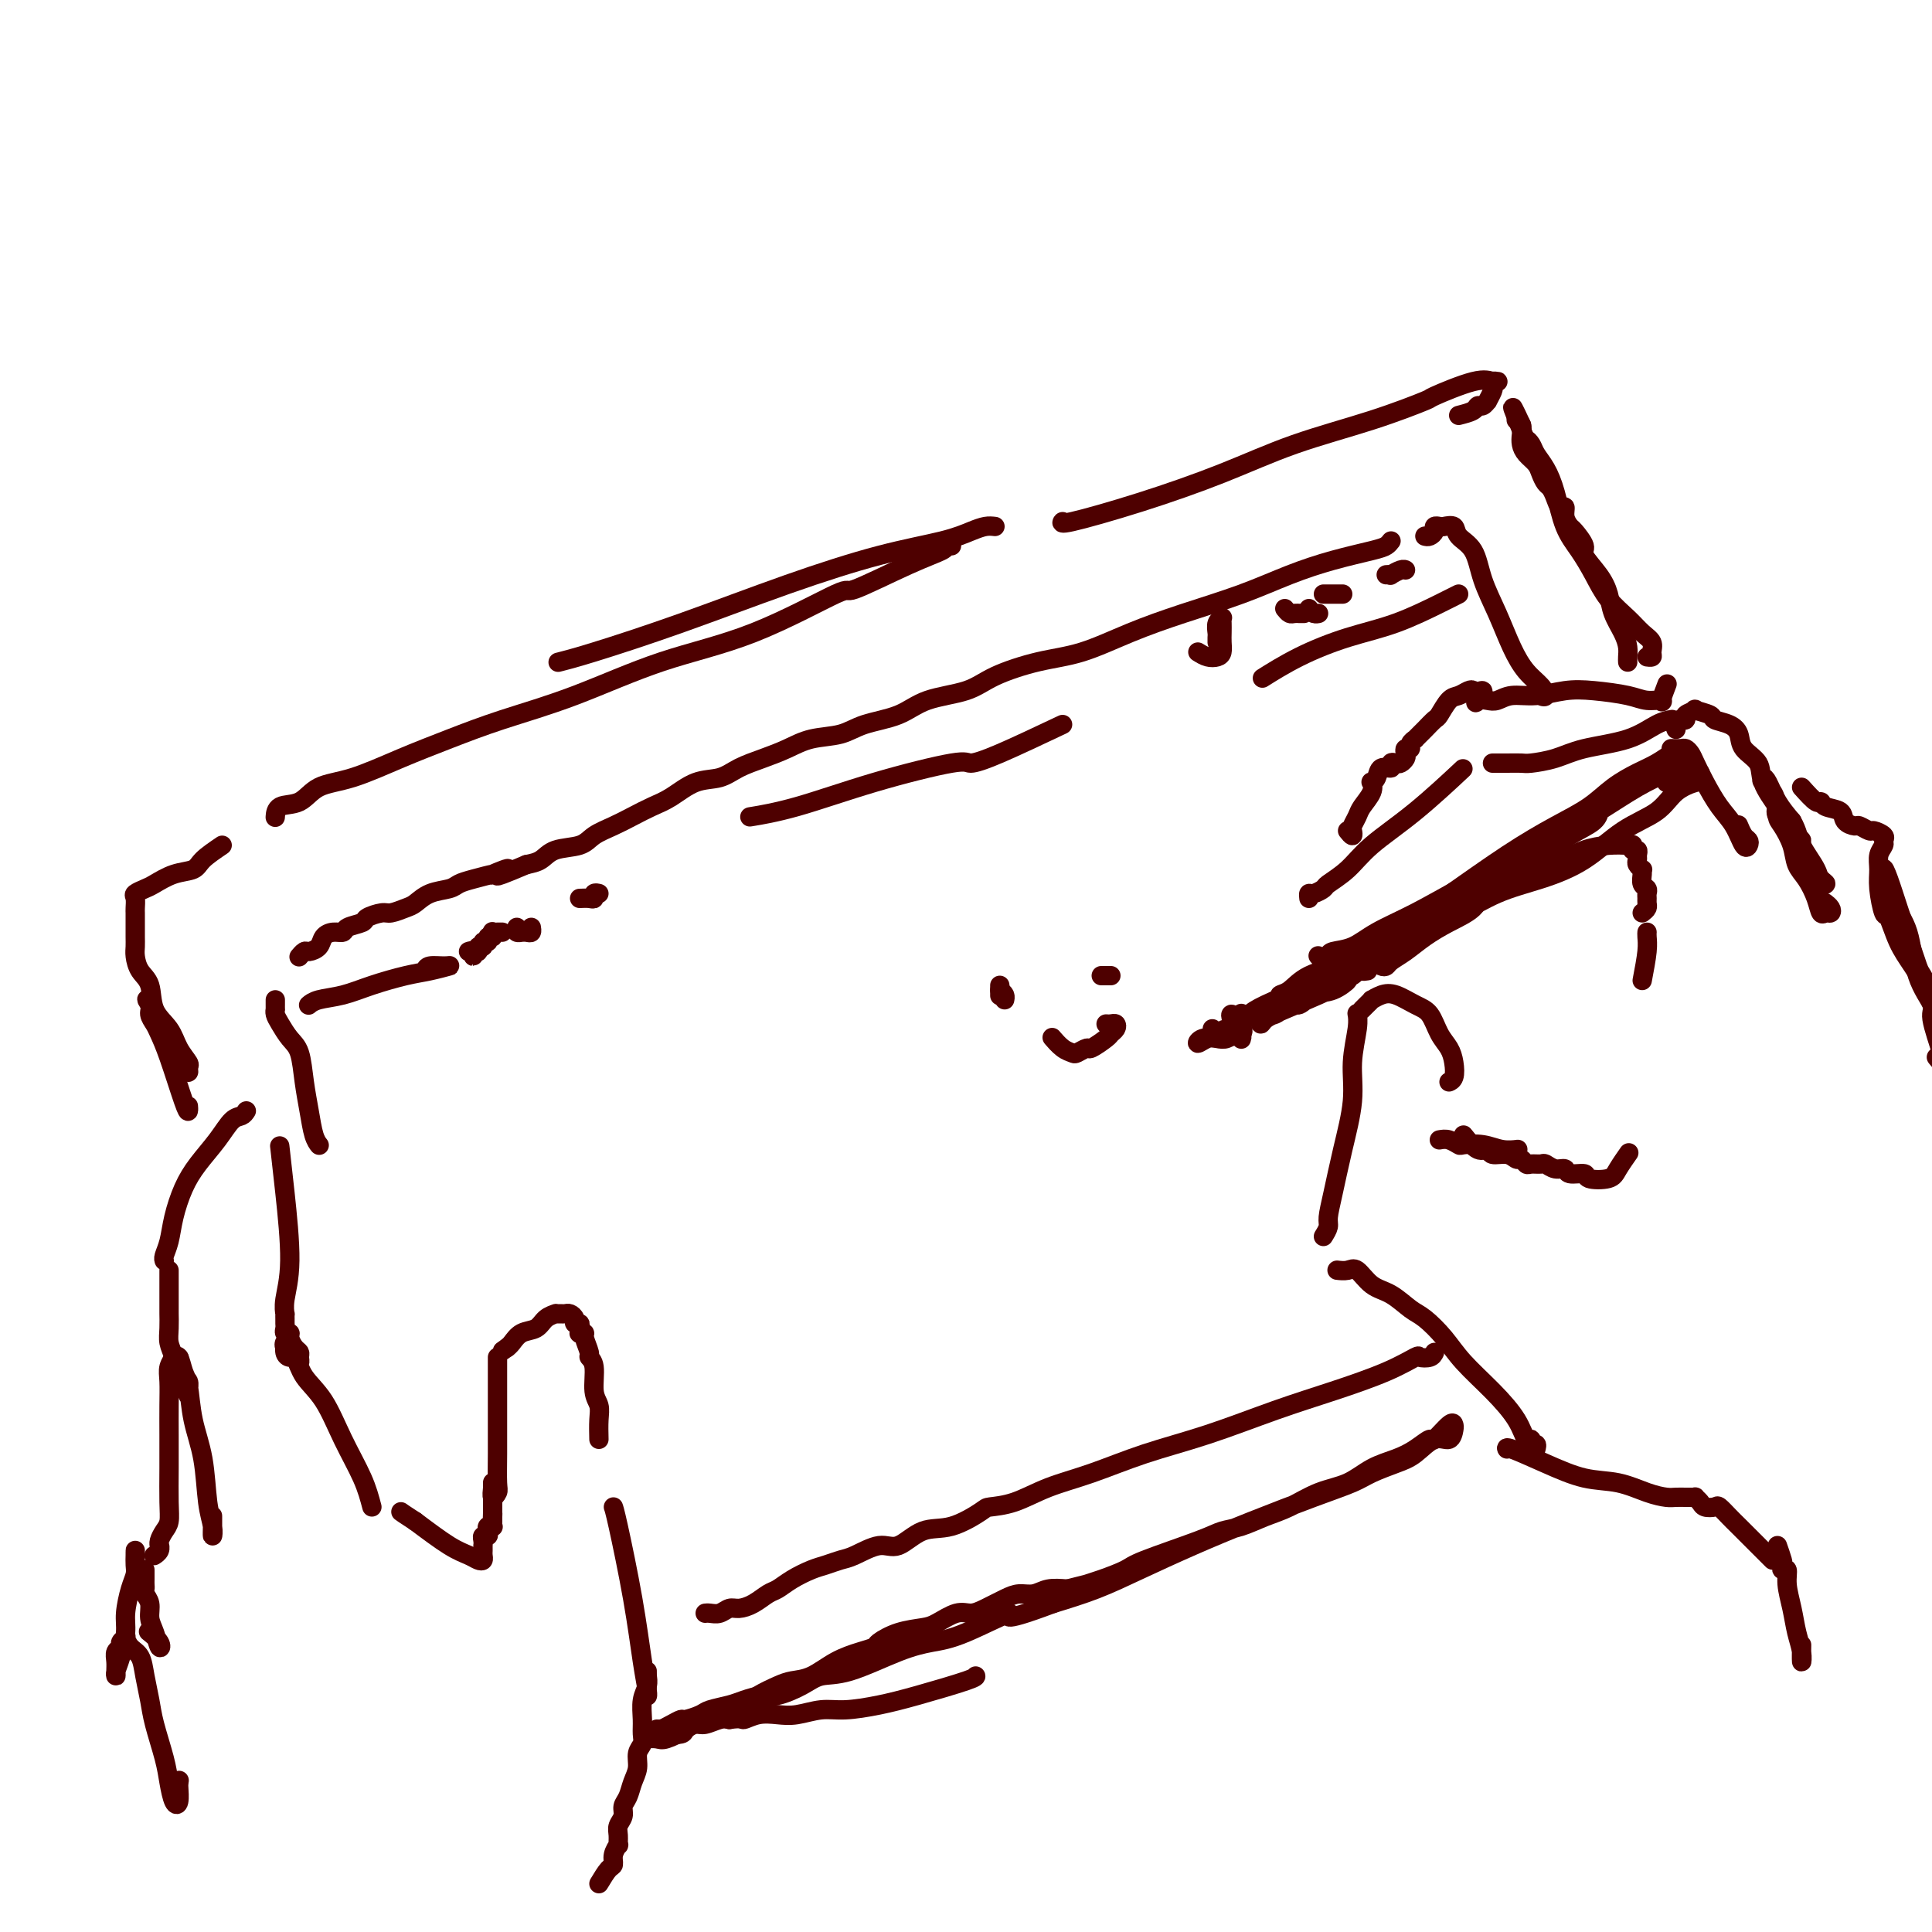 <svg viewBox='0 0 400 400' version='1.1' xmlns='http://www.w3.org/2000/svg' xmlns:xlink='http://www.w3.org/1999/xlink'><g fill='none' stroke='rgb(78,0,0)' stroke-width='4' stroke-linecap='round' stroke-linejoin='round'><path d='M367,323c-0.741,-0.741 -1.483,-1.482 -2,-2c-0.517,-0.518 -0.811,-0.812 -1,-1c-0.189,-0.188 -0.273,-0.271 -1,-1c-0.727,-0.729 -2.096,-2.103 -3,-3c-0.904,-0.897 -1.341,-1.315 -2,-2c-0.659,-0.685 -1.540,-1.637 -2,-2c-0.460,-0.363 -0.501,-0.136 -1,0c-0.499,0.136 -1.457,0.180 -2,0c-0.543,-0.180 -0.669,-0.584 -1,-1c-0.331,-0.416 -0.865,-0.844 -1,-1c-0.135,-0.156 0.131,-0.041 0,0c-0.131,0.041 -0.658,0.009 -1,0c-0.342,-0.009 -0.497,0.004 -1,0c-0.503,-0.004 -1.352,-0.027 -2,0c-0.648,0.027 -1.093,0.104 -2,0c-0.907,-0.104 -2.275,-0.389 -4,-1c-1.725,-0.611 -3.807,-1.547 -6,-2c-2.193,-0.453 -4.496,-0.422 -7,-1c-2.504,-0.578 -5.207,-1.763 -8,-3c-2.793,-1.237 -5.675,-2.525 -7,-3c-1.325,-0.475 -1.093,-0.136 -1,0c0.093,0.136 0.046,0.068 0,0'/><path d='M318,300c0.119,-0.459 0.238,-0.918 0,-1c-0.238,-0.082 -0.834,0.213 -1,0c-0.166,-0.213 0.097,-0.933 0,-1c-0.097,-0.067 -0.556,0.521 -1,0c-0.444,-0.521 -0.874,-2.150 -2,-4c-1.126,-1.850 -2.947,-3.923 -5,-6c-2.053,-2.077 -4.338,-4.160 -6,-6c-1.662,-1.840 -2.703,-3.436 -4,-5c-1.297,-1.564 -2.851,-3.096 -4,-4c-1.149,-0.904 -1.893,-1.181 -3,-2c-1.107,-0.819 -2.577,-2.181 -4,-3c-1.423,-0.819 -2.798,-1.095 -4,-2c-1.202,-0.905 -2.229,-2.438 -3,-3c-0.771,-0.562 -1.284,-0.151 -2,0c-0.716,0.151 -1.633,0.043 -2,0c-0.367,-0.043 -0.183,-0.022 0,0'/><path d='M274,256c0.441,-0.715 0.882,-1.431 1,-2c0.118,-0.569 -0.089,-0.992 0,-2c0.089,-1.008 0.472,-2.601 1,-5c0.528,-2.399 1.199,-5.603 2,-9c0.801,-3.397 1.731,-6.988 2,-10c0.269,-3.012 -0.124,-5.447 0,-8c0.124,-2.553 0.764,-5.226 1,-7c0.236,-1.774 0.067,-2.650 0,-3c-0.067,-0.350 -0.034,-0.175 0,0'/><path d='M282,209c0.298,-0.302 0.595,-0.605 1,-1c0.405,-0.395 0.916,-0.884 1,-1c0.084,-0.116 -0.259,0.141 0,0c0.259,-0.141 1.119,-0.680 2,-1c0.881,-0.320 1.784,-0.420 3,0c1.216,0.420 2.746,1.361 4,2c1.254,0.639 2.232,0.976 3,2c0.768,1.024 1.326,2.733 2,4c0.674,1.267 1.462,2.091 2,3c0.538,0.909 0.825,1.903 1,3c0.175,1.097 0.240,2.295 0,3c-0.240,0.705 -0.783,0.916 -1,1c-0.217,0.084 -0.109,0.042 0,0'/><path d='M298,236c0.624,-0.111 1.247,-0.222 2,0c0.753,0.222 1.635,0.778 2,1c0.365,0.222 0.214,0.112 1,0c0.786,-0.112 2.510,-0.226 4,0c1.490,0.226 2.747,0.792 4,1c1.253,0.208 2.501,0.060 3,0c0.499,-0.060 0.250,-0.030 0,0'/><path d='M303,235c1.051,1.301 2.103,2.601 3,3c0.897,0.399 1.641,-0.104 2,0c0.359,0.104 0.334,0.816 1,1c0.666,0.184 2.023,-0.161 3,0c0.977,0.161 1.575,0.828 2,1c0.425,0.172 0.676,-0.151 1,0c0.324,0.151 0.719,0.777 1,1c0.281,0.223 0.447,0.045 1,0c0.553,-0.045 1.494,0.045 2,0c0.506,-0.045 0.578,-0.223 1,0c0.422,0.223 1.195,0.848 2,1c0.805,0.152 1.641,-0.168 2,0c0.359,0.168 0.242,0.825 1,1c0.758,0.175 2.393,-0.132 3,0c0.607,0.132 0.188,0.704 1,1c0.812,0.296 2.857,0.316 4,0c1.143,-0.316 1.385,-0.970 2,-2c0.615,-1.030 1.604,-2.437 2,-3c0.396,-0.563 0.198,-0.281 0,0'/><path d='M340,203c0.423,-2.226 0.845,-4.452 1,-6c0.155,-1.548 0.042,-2.417 0,-3c-0.042,-0.583 -0.012,-0.881 0,-1c0.012,-0.119 0.006,-0.060 0,0'/><path d='M340,189c0.423,-0.333 0.846,-0.667 1,-1c0.154,-0.333 0.037,-0.666 0,-1c-0.037,-0.334 0.004,-0.670 0,-1c-0.004,-0.330 -0.054,-0.653 0,-1c0.054,-0.347 0.212,-0.719 0,-1c-0.212,-0.281 -0.793,-0.470 -1,-1c-0.207,-0.530 -0.041,-1.399 0,-2c0.041,-0.601 -0.042,-0.934 0,-1c0.042,-0.066 0.208,0.136 0,0c-0.208,-0.136 -0.792,-0.610 -1,-1c-0.208,-0.390 -0.042,-0.697 0,-1c0.042,-0.303 -0.041,-0.603 0,-1c0.041,-0.397 0.206,-0.891 0,-1c-0.206,-0.109 -0.784,0.166 -1,0c-0.216,-0.166 -0.070,-0.774 0,-1c0.070,-0.226 0.064,-0.069 0,0c-0.064,0.069 -0.187,0.050 -1,0c-0.813,-0.050 -2.315,-0.133 -4,0c-1.685,0.133 -3.551,0.480 -5,1c-1.449,0.520 -2.481,1.211 -5,2c-2.519,0.789 -6.524,1.674 -8,2c-1.476,0.326 -0.422,0.093 0,0c0.422,-0.093 0.211,-0.047 0,0'/><path d='M310,181c-0.225,1.226 -0.450,2.453 -1,3c-0.550,0.547 -1.424,0.415 -2,1c-0.576,0.585 -0.855,1.886 -2,3c-1.145,1.114 -3.157,2.039 -5,3c-1.843,0.961 -3.516,1.957 -5,3c-1.484,1.043 -2.780,2.133 -4,3c-1.220,0.867 -2.365,1.511 -3,2c-0.635,0.489 -0.762,0.825 -1,1c-0.238,0.175 -0.588,0.191 -1,0c-0.412,-0.191 -0.887,-0.588 -1,-1c-0.113,-0.412 0.135,-0.839 0,-1c-0.135,-0.161 -0.655,-0.057 -1,0c-0.345,0.057 -0.516,0.068 -1,0c-0.484,-0.068 -1.281,-0.213 -2,0c-0.719,0.213 -1.359,0.785 -2,1c-0.641,0.215 -1.282,0.071 -2,0c-0.718,-0.071 -1.512,-0.071 -2,0c-0.488,0.071 -0.670,0.211 -1,0c-0.330,-0.211 -0.809,-0.775 -1,-1c-0.191,-0.225 -0.096,-0.113 0,0'/><path d='M271,186c-0.054,-0.449 -0.108,-0.898 0,-1c0.108,-0.102 0.377,0.145 1,0c0.623,-0.145 1.600,-0.680 2,-1c0.400,-0.320 0.224,-0.423 1,-1c0.776,-0.577 2.503,-1.627 4,-3c1.497,-1.373 2.762,-3.069 5,-5c2.238,-1.931 5.449,-4.097 9,-7c3.551,-2.903 7.443,-6.544 9,-8c1.557,-1.456 0.778,-0.728 0,0'/><path d='M309,158c0.957,0.005 1.914,0.009 3,0c1.086,-0.009 2.302,-0.032 3,0c0.698,0.032 0.879,0.117 2,0c1.121,-0.117 3.184,-0.438 5,-1c1.816,-0.562 3.387,-1.366 6,-2c2.613,-0.634 6.267,-1.098 9,-2c2.733,-0.902 4.543,-2.243 6,-3c1.457,-0.757 2.559,-0.931 3,-1c0.441,-0.069 0.220,-0.035 0,0'/><path d='M346,155c0.757,0.020 1.515,0.041 2,0c0.485,-0.041 0.699,-0.142 1,0c0.301,0.142 0.689,0.529 1,1c0.311,0.471 0.545,1.027 1,2c0.455,0.973 1.131,2.363 2,4c0.869,1.637 1.932,3.521 3,5c1.068,1.479 2.140,2.552 3,4c0.860,1.448 1.509,3.270 2,4c0.491,0.730 0.825,0.367 1,0c0.175,-0.367 0.191,-0.737 0,-1c-0.191,-0.263 -0.590,-0.417 -1,-1c-0.410,-0.583 -0.831,-1.595 -1,-2c-0.169,-0.405 -0.084,-0.202 0,0'/><path d='M347,151c-0.123,-0.311 -0.245,-0.622 0,-1c0.245,-0.378 0.859,-0.823 1,-1c0.141,-0.177 -0.189,-0.087 0,0c0.189,0.087 0.899,0.170 1,0c0.101,-0.170 -0.406,-0.592 0,-1c0.406,-0.408 1.726,-0.800 2,-1c0.274,-0.200 -0.497,-0.206 0,0c0.497,0.206 2.264,0.625 3,1c0.736,0.375 0.443,0.708 1,1c0.557,0.292 1.965,0.544 3,1c1.035,0.456 1.698,1.115 2,2c0.302,0.885 0.241,1.994 1,3c0.759,1.006 2.336,1.907 3,3c0.664,1.093 0.415,2.377 1,4c0.585,1.623 2.004,3.584 3,5c0.996,1.416 1.570,2.286 2,3c0.430,0.714 0.716,1.271 1,2c0.284,0.729 0.567,1.629 1,2c0.433,0.371 1.017,0.214 1,0c-0.017,-0.214 -0.633,-0.484 -1,-1c-0.367,-0.516 -0.484,-1.280 -1,-2c-0.516,-0.720 -1.431,-1.398 -2,-2c-0.569,-0.602 -0.791,-1.127 -1,-2c-0.209,-0.873 -0.405,-2.092 -1,-3c-0.595,-0.908 -1.590,-1.503 -2,-2c-0.410,-0.497 -0.233,-0.896 0,-1c0.233,-0.104 0.524,0.087 1,1c0.476,0.913 1.136,2.546 2,4c0.864,1.454 1.932,2.727 3,4'/><path d='M371,170c1.210,2.115 1.236,3.402 2,5c0.764,1.598 2.265,3.506 3,5c0.735,1.494 0.702,2.575 1,3c0.298,0.425 0.927,0.195 1,0c0.073,-0.195 -0.408,-0.355 -1,-1c-0.592,-0.645 -1.293,-1.776 -2,-3c-0.707,-1.224 -1.419,-2.542 -2,-4c-0.581,-1.458 -1.029,-3.055 -2,-4c-0.971,-0.945 -2.463,-1.236 -3,-2c-0.537,-0.764 -0.117,-1.999 0,-2c0.117,-0.001 -0.068,1.234 0,2c0.068,0.766 0.389,1.065 1,2c0.611,0.935 1.512,2.507 2,4c0.488,1.493 0.564,2.908 1,4c0.436,1.092 1.230,1.863 2,3c0.770,1.137 1.514,2.642 2,4c0.486,1.358 0.715,2.570 1,3c0.285,0.430 0.626,0.076 1,0c0.374,-0.076 0.781,0.124 1,0c0.219,-0.124 0.251,-0.572 0,-1c-0.251,-0.428 -0.786,-0.837 -1,-1c-0.214,-0.163 -0.107,-0.082 0,0'/><path d='M279,172c0.416,0.519 0.831,1.038 1,1c0.169,-0.038 0.091,-0.632 0,-1c-0.091,-0.368 -0.196,-0.509 0,-1c0.196,-0.491 0.693,-1.332 1,-2c0.307,-0.668 0.425,-1.161 1,-2c0.575,-0.839 1.606,-2.022 2,-3c0.394,-0.978 0.152,-1.749 0,-2c-0.152,-0.251 -0.213,0.020 0,0c0.213,-0.020 0.701,-0.331 1,-1c0.299,-0.669 0.409,-1.695 1,-2c0.591,-0.305 1.665,0.111 2,0c0.335,-0.111 -0.068,-0.751 0,-1c0.068,-0.249 0.605,-0.109 1,0c0.395,0.109 0.646,0.188 1,0c0.354,-0.188 0.812,-0.641 1,-1c0.188,-0.359 0.107,-0.622 0,-1c-0.107,-0.378 -0.240,-0.871 0,-1c0.240,-0.129 0.852,0.106 1,0c0.148,-0.106 -0.169,-0.552 0,-1c0.169,-0.448 0.823,-0.898 1,-1c0.177,-0.102 -0.122,0.143 0,0c0.122,-0.143 0.666,-0.676 1,-1c0.334,-0.324 0.460,-0.440 1,-1c0.540,-0.560 1.496,-1.565 2,-2c0.504,-0.435 0.555,-0.299 1,-1c0.445,-0.701 1.282,-2.237 2,-3c0.718,-0.763 1.316,-0.751 2,-1c0.684,-0.249 1.453,-0.759 2,-1c0.547,-0.241 0.870,-0.212 1,0c0.130,0.212 0.065,0.606 0,1'/><path d='M305,144c3.347,-2.405 1.713,0.084 1,1c-0.713,0.916 -0.507,0.261 0,0c0.507,-0.261 1.313,-0.126 2,0c0.687,0.126 1.254,0.243 2,0c0.746,-0.243 1.669,-0.847 3,-1c1.331,-0.153 3.069,0.145 5,0c1.931,-0.145 4.056,-0.733 6,-1c1.944,-0.267 3.707,-0.212 6,0c2.293,0.212 5.115,0.582 7,1c1.885,0.418 2.831,0.886 4,1c1.169,0.114 2.561,-0.124 3,0c0.439,0.124 -0.074,0.610 0,0c0.074,-0.610 0.735,-2.317 1,-3c0.265,-0.683 0.132,-0.341 0,0'/><path d='M373,163c1.162,1.294 2.323,2.588 3,3c0.677,0.412 0.868,-0.057 1,0c0.132,0.057 0.205,0.641 1,1c0.795,0.359 2.311,0.492 3,1c0.689,0.508 0.550,1.389 1,2c0.450,0.611 1.487,0.951 2,1c0.513,0.049 0.501,-0.194 1,0c0.499,0.194 1.508,0.825 2,1c0.492,0.175 0.468,-0.106 1,0c0.532,0.106 1.621,0.597 2,1c0.379,0.403 0.048,0.717 0,1c-0.048,0.283 0.186,0.536 0,1c-0.186,0.464 -0.794,1.140 -1,2c-0.206,0.860 -0.012,1.906 0,3c0.012,1.094 -0.160,2.237 0,4c0.160,1.763 0.652,4.145 1,5c0.348,0.855 0.551,0.182 1,1c0.449,0.818 1.143,3.127 2,5c0.857,1.873 1.876,3.309 3,5c1.124,1.691 2.352,3.637 3,5c0.648,1.363 0.717,2.144 1,3c0.283,0.856 0.781,1.785 1,2c0.219,0.215 0.158,-0.286 0,-1c-0.158,-0.714 -0.412,-1.641 -1,-3c-0.588,-1.359 -1.509,-3.151 -2,-4c-0.491,-0.849 -0.553,-0.757 -1,-2c-0.447,-1.243 -1.280,-3.823 -2,-6c-0.720,-2.177 -1.328,-3.951 -2,-6c-0.672,-2.049 -1.407,-4.374 -2,-6c-0.593,-1.626 -1.044,-2.553 -1,-2c0.044,0.553 0.584,2.587 1,4c0.416,1.413 0.708,2.207 1,3'/><path d='M392,187c0.764,1.678 2.173,3.374 3,6c0.827,2.626 1.070,6.183 2,9c0.930,2.817 2.547,4.895 3,6c0.453,1.105 -0.257,1.238 0,3c0.257,1.762 1.481,5.153 2,7c0.519,1.847 0.332,2.151 0,2c-0.332,-0.151 -0.809,-0.757 -1,-1c-0.191,-0.243 -0.095,-0.121 0,0'/><path d='M368,320c0.414,1.189 0.828,2.379 1,3c0.172,0.621 0.102,0.675 0,1c-0.102,0.325 -0.235,0.922 0,1c0.235,0.078 0.837,-0.363 1,0c0.163,0.363 -0.114,1.530 0,3c0.114,1.470 0.619,3.244 1,5c0.381,1.756 0.638,3.493 1,5c0.362,1.507 0.829,2.786 1,4c0.171,1.214 0.046,2.365 0,2c-0.046,-0.365 -0.013,-2.247 0,-3c0.013,-0.753 0.007,-0.376 0,0'/><path d='M124,390c0.724,-1.198 1.448,-2.396 2,-3c0.552,-0.604 0.933,-0.613 1,-1c0.067,-0.387 -0.179,-1.153 0,-2c0.179,-0.847 0.784,-1.774 1,-2c0.216,-0.226 0.043,0.249 0,0c-0.043,-0.249 0.044,-1.220 0,-2c-0.044,-0.780 -0.219,-1.367 0,-2c0.219,-0.633 0.833,-1.313 1,-2c0.167,-0.687 -0.114,-1.381 0,-2c0.114,-0.619 0.623,-1.163 1,-2c0.377,-0.837 0.623,-1.967 1,-3c0.377,-1.033 0.886,-1.969 1,-3c0.114,-1.031 -0.167,-2.155 0,-3c0.167,-0.845 0.780,-1.409 1,-2c0.220,-0.591 0.045,-1.208 0,-2c-0.045,-0.792 0.041,-1.758 0,-3c-0.041,-1.242 -0.207,-2.761 0,-4c0.207,-1.239 0.788,-2.197 1,-3c0.212,-0.803 0.057,-1.451 0,-2c-0.057,-0.549 -0.015,-0.999 0,-1c0.015,-0.001 0.001,0.445 0,1c-0.001,0.555 0.009,1.217 0,2c-0.009,0.783 -0.037,1.685 0,2c0.037,0.315 0.139,0.042 0,-1c-0.139,-1.042 -0.521,-2.854 -1,-6c-0.479,-3.146 -1.056,-7.627 -2,-13c-0.944,-5.373 -2.254,-11.639 -3,-15c-0.746,-3.361 -0.927,-3.817 -1,-4c-0.073,-0.183 -0.036,-0.091 0,0'/><path d='M124,298c-0.033,-1.405 -0.065,-2.811 0,-4c0.065,-1.189 0.229,-2.162 0,-3c-0.229,-0.838 -0.850,-1.541 -1,-3c-0.150,-1.459 0.171,-3.673 0,-5c-0.171,-1.327 -0.834,-1.767 -1,-2c-0.166,-0.233 0.166,-0.258 0,-1c-0.166,-0.742 -0.829,-2.202 -1,-3c-0.171,-0.798 0.151,-0.936 0,-1c-0.151,-0.064 -0.777,-0.055 -1,0c-0.223,0.055 -0.045,0.156 0,0c0.045,-0.156 -0.043,-0.567 0,-1c0.043,-0.433 0.219,-0.886 0,-1c-0.219,-0.114 -0.832,0.113 -1,0c-0.168,-0.113 0.108,-0.566 0,-1c-0.108,-0.434 -0.602,-0.849 -1,-1c-0.398,-0.151 -0.701,-0.039 -1,0c-0.299,0.039 -0.593,0.003 -1,0c-0.407,-0.003 -0.928,0.026 -1,0c-0.072,-0.026 0.303,-0.105 0,0c-0.303,0.105 -1.286,0.396 -2,1c-0.714,0.604 -1.161,1.523 -2,2c-0.839,0.477 -2.072,0.513 -3,1c-0.928,0.487 -1.551,1.425 -2,2c-0.449,0.575 -0.725,0.788 -1,1'/><path d='M105,279c-1.667,1.167 -0.833,0.583 0,0'/><path d='M103,281c-0.000,0.356 -0.000,0.711 0,1c0.000,0.289 0.000,0.511 0,1c-0.000,0.489 -0.000,1.244 0,2c0.000,0.756 0.001,1.511 0,3c-0.001,1.489 -0.004,3.711 0,6c0.004,2.289 0.015,4.645 0,7c-0.015,2.355 -0.057,4.708 0,6c0.057,1.292 0.211,1.523 0,2c-0.211,0.477 -0.789,1.199 -1,1c-0.211,-0.199 -0.057,-1.318 0,-2c0.057,-0.682 0.015,-0.926 0,-1c-0.015,-0.074 -0.004,0.022 0,0c0.004,-0.022 0.001,-0.161 0,0c-0.001,0.161 -0.000,0.621 0,1c0.000,0.379 0.000,0.675 0,1c-0.000,0.325 -0.000,0.678 0,1c0.000,0.322 0.000,0.612 0,1c-0.000,0.388 -0.000,0.874 0,1c0.000,0.126 0.000,-0.107 0,0c-0.000,0.107 -0.000,0.553 0,1'/><path d='M102,313c-0.154,5.189 -0.040,2.161 0,1c0.040,-1.161 0.007,-0.455 0,0c-0.007,0.455 0.012,0.661 0,1c-0.012,0.339 -0.055,0.813 0,1c0.055,0.187 0.207,0.088 0,0c-0.207,-0.088 -0.773,-0.164 -1,0c-0.227,0.164 -0.113,0.570 0,1c0.113,0.430 0.226,0.885 0,1c-0.226,0.115 -0.793,-0.110 -1,0c-0.207,0.110 -0.056,0.554 0,1c0.056,0.446 0.016,0.894 0,1c-0.016,0.106 -0.007,-0.128 0,0c0.007,0.128 0.011,0.620 0,1c-0.011,0.380 -0.037,0.648 0,1c0.037,0.352 0.137,0.788 0,1c-0.137,0.212 -0.511,0.201 -1,0c-0.489,-0.201 -1.093,-0.593 -2,-1c-0.907,-0.407 -2.116,-0.831 -4,-2c-1.884,-1.169 -4.442,-3.085 -7,-5'/><path d='M86,315c-2.378,-1.533 -2.822,-1.867 -3,-2c-0.178,-0.133 -0.089,-0.067 0,0'/><path d='M77,312c-0.484,-1.840 -0.969,-3.680 -2,-6c-1.031,-2.320 -2.610,-5.121 -4,-8c-1.390,-2.879 -2.593,-5.835 -4,-8c-1.407,-2.165 -3.019,-3.540 -4,-5c-0.981,-1.460 -1.332,-3.004 -2,-4c-0.668,-0.996 -1.655,-1.445 -2,-2c-0.345,-0.555 -0.050,-1.216 0,-1c0.050,0.216 -0.144,1.309 0,2c0.144,0.691 0.628,0.981 1,1c0.372,0.019 0.633,-0.231 1,0c0.367,0.231 0.840,0.945 1,1c0.160,0.055 0.005,-0.550 0,-1c-0.005,-0.450 0.138,-0.747 0,-1c-0.138,-0.253 -0.559,-0.463 -1,-1c-0.441,-0.537 -0.903,-1.401 -1,-2c-0.097,-0.599 0.170,-0.934 0,-1c-0.170,-0.066 -0.778,0.136 -1,0c-0.222,-0.136 -0.059,-0.609 0,-1c0.059,-0.391 0.015,-0.700 0,-1c-0.015,-0.300 0.001,-0.593 0,-1c-0.001,-0.407 -0.017,-0.930 0,-1c0.017,-0.070 0.067,0.313 0,0c-0.067,-0.313 -0.253,-1.321 0,-3c0.253,-1.679 0.944,-4.027 1,-8c0.056,-3.973 -0.523,-9.570 -1,-14c-0.477,-4.430 -0.850,-7.694 -1,-9c-0.150,-1.306 -0.075,-0.653 0,0'/><path d='M51,230c-0.260,0.398 -0.520,0.796 -1,1c-0.480,0.204 -1.179,0.213 -2,1c-0.821,0.787 -1.764,2.353 -3,4c-1.236,1.647 -2.766,3.376 -4,5c-1.234,1.624 -2.173,3.143 -3,5c-0.827,1.857 -1.542,4.053 -2,6c-0.458,1.947 -0.659,3.646 -1,5c-0.341,1.354 -0.823,2.365 -1,3c-0.177,0.635 -0.051,0.896 0,1c0.051,0.104 0.025,0.052 0,0'/><path d='M35,263c-0.000,0.626 -0.000,1.251 0,2c0.000,0.749 0.000,1.621 0,2c-0.000,0.379 -0.001,0.265 0,1c0.001,0.735 0.003,2.320 0,3c-0.003,0.680 -0.012,0.455 0,1c0.012,0.545 0.044,1.860 0,3c-0.044,1.140 -0.166,2.103 0,3c0.166,0.897 0.618,1.727 1,3c0.382,1.273 0.692,2.989 1,4c0.308,1.011 0.614,1.315 1,2c0.386,0.685 0.851,1.750 1,2c0.149,0.250 -0.017,-0.314 0,-1c0.017,-0.686 0.216,-1.493 0,-2c-0.216,-0.507 -0.846,-0.714 -1,-1c-0.154,-0.286 0.168,-0.650 0,-1c-0.168,-0.350 -0.827,-0.685 -1,-1c-0.173,-0.315 0.139,-0.611 0,-1c-0.139,-0.389 -0.727,-0.873 -1,-1c-0.273,-0.127 -0.229,0.102 0,0c0.229,-0.102 0.642,-0.534 1,0c0.358,0.534 0.659,2.036 1,3c0.341,0.964 0.722,1.392 1,3c0.278,1.608 0.453,4.398 1,7c0.547,2.602 1.467,5.017 2,8c0.533,2.983 0.679,6.533 1,9c0.321,2.467 0.818,3.852 1,5c0.182,1.148 0.049,2.060 0,2c-0.049,-0.060 -0.013,-1.093 0,-2c0.013,-0.907 0.004,-1.688 0,-2c-0.004,-0.312 -0.002,-0.156 0,0'/><path d='M37,283c-0.033,-0.306 -0.065,-0.612 0,-1c0.065,-0.388 0.228,-0.857 0,-1c-0.228,-0.143 -0.846,0.039 -1,0c-0.154,-0.039 0.155,-0.298 0,0c-0.155,0.298 -0.773,1.154 -1,2c-0.227,0.846 -0.061,1.682 0,3c0.061,1.318 0.017,3.119 0,5c-0.017,1.881 -0.007,3.841 0,6c0.007,2.159 0.012,4.518 0,7c-0.012,2.482 -0.042,5.086 0,7c0.042,1.914 0.155,3.139 0,4c-0.155,0.861 -0.577,1.360 -1,2c-0.423,0.640 -0.846,1.421 -1,2c-0.154,0.579 -0.040,0.957 0,1c0.040,0.043 0.007,-0.247 0,0c-0.007,0.247 0.012,1.033 0,1c-0.012,-0.033 -0.055,-0.885 0,-1c0.055,-0.115 0.207,0.508 0,1c-0.207,0.492 -0.773,0.855 -1,1c-0.227,0.145 -0.113,0.073 0,0'/><path d='M30,325c-0.001,0.333 -0.001,0.666 0,1c0.001,0.334 0.004,0.669 0,1c-0.004,0.331 -0.016,0.658 0,1c0.016,0.342 0.060,0.699 0,1c-0.060,0.301 -0.223,0.548 0,1c0.223,0.452 0.832,1.110 1,2c0.168,0.890 -0.106,2.010 0,3c0.106,0.990 0.592,1.848 1,3c0.408,1.152 0.738,2.597 1,3c0.262,0.403 0.455,-0.238 0,-1c-0.455,-0.762 -1.559,-1.646 -2,-2c-0.441,-0.354 -0.221,-0.177 0,0'/><path d='M28,322c-0.002,-0.487 -0.003,-0.975 0,-1c0.003,-0.025 0.011,0.412 0,1c-0.011,0.588 -0.041,1.327 0,2c0.041,0.673 0.152,1.278 0,2c-0.152,0.722 -0.566,1.559 -1,3c-0.434,1.441 -0.887,3.487 -1,5c-0.113,1.513 0.113,2.494 0,4c-0.113,1.506 -0.566,3.536 -1,5c-0.434,1.464 -0.849,2.361 -1,3c-0.151,0.639 -0.036,1.019 0,1c0.036,-0.019 -0.005,-0.439 0,-1c0.005,-0.561 0.058,-1.264 0,-2c-0.058,-0.736 -0.226,-1.505 0,-2c0.226,-0.495 0.847,-0.715 1,-1c0.153,-0.285 -0.163,-0.636 0,-1c0.163,-0.364 0.803,-0.742 1,-1c0.197,-0.258 -0.049,-0.397 0,0c0.049,0.397 0.393,1.331 1,2c0.607,0.669 1.476,1.074 2,2c0.524,0.926 0.704,2.375 1,4c0.296,1.625 0.709,3.427 1,5c0.291,1.573 0.460,2.918 1,5c0.540,2.082 1.451,4.901 2,7c0.549,2.099 0.735,3.477 1,5c0.265,1.523 0.607,3.192 1,4c0.393,0.808 0.837,0.756 1,0c0.163,-0.756 0.047,-2.216 0,-3c-0.047,-0.784 -0.023,-0.892 0,-1'/><path d='M37,369c0.167,-0.667 0.083,-0.333 0,0'/><path d='M278,201c0.339,0.398 0.678,0.796 1,1c0.322,0.204 0.627,0.216 1,0c0.373,-0.216 0.814,-0.658 2,-2c1.186,-1.342 3.117,-3.583 6,-6c2.883,-2.417 6.717,-5.010 11,-8c4.283,-2.990 9.016,-6.376 13,-9c3.984,-2.624 7.219,-4.484 10,-6c2.781,-1.516 5.107,-2.687 7,-4c1.893,-1.313 3.354,-2.769 5,-4c1.646,-1.231 3.477,-2.239 5,-3c1.523,-0.761 2.737,-1.277 4,-2c1.263,-0.723 2.573,-1.655 3,-2c0.427,-0.345 -0.030,-0.102 0,0c0.030,0.102 0.547,0.065 1,0c0.453,-0.065 0.844,-0.158 1,0c0.156,0.158 0.079,0.568 0,1c-0.079,0.432 -0.161,0.886 0,1c0.161,0.114 0.564,-0.113 1,0c0.436,0.113 0.906,0.565 1,1c0.094,0.435 -0.188,0.851 0,1c0.188,0.149 0.844,0.030 1,0c0.156,-0.030 -0.189,0.031 0,0c0.189,-0.031 0.911,-0.152 1,0c0.089,0.152 -0.456,0.576 -1,1'/><path d='M351,161c0.975,0.932 0.911,0.763 0,1c-0.911,0.237 -2.670,0.882 -4,2c-1.330,1.118 -2.233,2.710 -4,4c-1.767,1.290 -4.400,2.279 -7,4c-2.600,1.721 -5.166,4.176 -8,6c-2.834,1.824 -5.934,3.019 -9,4c-3.066,0.981 -6.098,1.748 -9,3c-2.902,1.252 -5.674,2.990 -8,4c-2.326,1.010 -4.207,1.293 -6,2c-1.793,0.707 -3.498,1.838 -5,3c-1.502,1.162 -2.799,2.353 -4,3c-1.201,0.647 -2.304,0.748 -3,1c-0.696,0.252 -0.985,0.656 -1,1c-0.015,0.344 0.243,0.628 0,1c-0.243,0.372 -0.989,0.831 -1,1c-0.011,0.169 0.711,0.048 1,0c0.289,-0.048 0.144,-0.024 0,0'/><path d='M345,162c0.747,-0.879 1.493,-1.759 2,-2c0.507,-0.241 0.773,0.155 1,0c0.227,-0.155 0.414,-0.863 0,-1c-0.414,-0.137 -1.429,0.296 -3,1c-1.571,0.704 -3.698,1.679 -6,3c-2.302,1.321 -4.779,2.990 -8,5c-3.221,2.010 -7.186,4.363 -12,7c-4.814,2.637 -10.477,5.557 -15,8c-4.523,2.443 -7.905,4.408 -11,6c-3.095,1.592 -5.904,2.809 -8,4c-2.096,1.191 -3.481,2.354 -5,3c-1.519,0.646 -3.173,0.773 -4,1c-0.827,0.227 -0.827,0.553 -1,1c-0.173,0.447 -0.520,1.014 0,1c0.520,-0.014 1.907,-0.610 3,-1c1.093,-0.390 1.891,-0.573 3,-1c1.109,-0.427 2.528,-1.097 4,-2c1.472,-0.903 2.996,-2.041 5,-3c2.004,-0.959 4.486,-1.741 7,-3c2.514,-1.259 5.058,-2.995 8,-5c2.942,-2.005 6.281,-4.280 9,-6c2.719,-1.720 4.819,-2.886 7,-4c2.181,-1.114 4.442,-2.175 6,-3c1.558,-0.825 2.414,-1.412 3,-2c0.586,-0.588 0.903,-1.177 1,-1c0.097,0.177 -0.026,1.120 -1,2c-0.974,0.880 -2.801,1.699 -5,3c-2.199,1.301 -4.771,3.086 -8,5c-3.229,1.914 -7.114,3.957 -11,6'/><path d='M306,184c-6.784,4.032 -11.745,6.611 -16,9c-4.255,2.389 -7.804,4.589 -11,6c-3.196,1.411 -6.039,2.031 -8,3c-1.961,0.969 -3.039,2.285 -4,3c-0.961,0.715 -1.803,0.830 -2,1c-0.197,0.170 0.252,0.394 1,0c0.748,-0.394 1.796,-1.408 3,-2c1.204,-0.592 2.565,-0.763 4,-1c1.435,-0.237 2.946,-0.541 4,-1c1.054,-0.459 1.652,-1.075 3,-2c1.348,-0.925 3.445,-2.160 5,-3c1.555,-0.840 2.568,-1.284 4,-2c1.432,-0.716 3.282,-1.705 4,-2c0.718,-0.295 0.304,0.105 0,0c-0.304,-0.105 -0.499,-0.716 -2,0c-1.501,0.716 -4.308,2.760 -7,4c-2.692,1.240 -5.268,1.676 -8,3c-2.732,1.324 -5.619,3.538 -8,5c-2.381,1.462 -4.256,2.174 -6,3c-1.744,0.826 -3.358,1.766 -3,2c0.358,0.234 2.686,-0.239 5,-1c2.314,-0.761 4.614,-1.809 7,-3c2.386,-1.191 4.860,-2.525 7,-4c2.140,-1.475 3.948,-3.092 6,-4c2.052,-0.908 4.348,-1.108 6,-2c1.652,-0.892 2.659,-2.476 3,-3c0.341,-0.524 0.015,0.013 0,0c-0.015,-0.013 0.281,-0.575 -1,0c-1.281,0.575 -4.141,2.288 -7,4'/><path d='M285,197c-2.673,1.564 -5.356,3.474 -8,5c-2.644,1.526 -5.250,2.667 -8,4c-2.750,1.333 -5.646,2.859 -7,4c-1.354,1.141 -1.167,1.897 -1,2c0.167,0.103 0.313,-0.447 1,-1c0.687,-0.553 1.913,-1.108 4,-2c2.087,-0.892 5.034,-2.122 7,-3c1.966,-0.878 2.951,-1.404 4,-2c1.049,-0.596 2.160,-1.262 2,-1c-0.160,0.262 -1.593,1.451 -3,2c-1.407,0.549 -2.788,0.459 -4,1c-1.212,0.541 -2.256,1.714 -3,2c-0.744,0.286 -1.189,-0.316 -2,0c-0.811,0.316 -1.990,1.551 -3,2c-1.010,0.449 -1.853,0.112 -2,0c-0.147,-0.112 0.401,-0.001 1,0c0.599,0.001 1.248,-0.109 2,-1c0.752,-0.891 1.607,-2.563 2,-3c0.393,-0.437 0.325,0.360 1,0c0.675,-0.360 2.093,-1.876 2,-2c-0.093,-0.124 -1.696,1.144 -3,2c-1.304,0.856 -2.308,1.302 -3,2c-0.692,0.698 -1.071,1.650 -2,2c-0.929,0.350 -2.408,0.100 -3,0c-0.592,-0.100 -0.296,-0.050 0,0'/><path d='M257,213c0.085,0.485 0.170,0.970 0,1c-0.170,0.030 -0.597,-0.396 -1,-1c-0.403,-0.604 -0.784,-1.385 -1,-2c-0.216,-0.615 -0.268,-1.064 0,-1c0.268,0.064 0.856,0.642 1,1c0.144,0.358 -0.158,0.497 0,1c0.158,0.503 0.774,1.371 1,2c0.226,0.629 0.060,1.019 0,1c-0.060,-0.019 -0.016,-0.448 0,-1c0.016,-0.552 0.004,-1.228 0,-2c-0.004,-0.772 -0.001,-1.639 0,-2c0.001,-0.361 0.000,-0.216 0,0c-0.000,0.216 0.000,0.503 0,1c-0.000,0.497 -0.000,1.203 0,2c0.000,0.797 0.001,1.685 0,2c-0.001,0.315 -0.005,0.056 0,0c0.005,-0.056 0.019,0.089 0,0c-0.019,-0.089 -0.072,-0.413 0,-1c0.072,-0.587 0.268,-1.436 0,-2c-0.268,-0.564 -1.000,-0.842 -1,-1c-0.000,-0.158 0.731,-0.196 1,0c0.269,0.196 0.077,0.628 0,1c-0.077,0.372 -0.038,0.686 0,1'/><path d='M257,213c0.035,0.706 0.123,0.973 0,1c-0.123,0.027 -0.458,-0.184 -1,0c-0.542,0.184 -1.293,0.764 -2,1c-0.707,0.236 -1.371,0.130 -2,0c-0.629,-0.130 -1.224,-0.282 -2,0c-0.776,0.282 -1.732,1.000 -2,1c-0.268,0.000 0.152,-0.717 1,-1c0.848,-0.283 2.125,-0.132 3,0c0.875,0.132 1.349,0.245 2,0c0.651,-0.245 1.479,-0.847 2,-1c0.521,-0.153 0.736,0.145 1,0c0.264,-0.145 0.578,-0.733 0,-1c-0.578,-0.267 -2.047,-0.214 -3,0c-0.953,0.214 -1.390,0.591 -2,1c-0.610,0.409 -1.393,0.852 -2,1c-0.607,0.148 -1.038,0.001 -1,0c0.038,-0.001 0.546,0.144 1,0c0.454,-0.144 0.853,-0.577 1,-1c0.147,-0.423 0.042,-0.835 0,-1c-0.042,-0.165 -0.021,-0.082 0,0'/><path d='M297,280c-0.196,0.405 -0.393,0.811 -1,1c-0.607,0.189 -1.625,0.163 -2,0c-0.375,-0.163 -0.107,-0.462 -1,0c-0.893,0.462 -2.947,1.687 -6,3c-3.053,1.313 -7.103,2.715 -11,4c-3.897,1.285 -7.639,2.454 -12,4c-4.361,1.546 -9.340,3.468 -14,5c-4.660,1.532 -9.000,2.673 -13,4c-4.000,1.327 -7.659,2.840 -11,4c-3.341,1.160 -6.363,1.968 -9,3c-2.637,1.032 -4.889,2.287 -7,3c-2.111,0.713 -4.080,0.882 -5,1c-0.920,0.118 -0.789,0.184 -2,1c-1.211,0.816 -3.763,2.383 -6,3c-2.237,0.617 -4.160,0.284 -6,1c-1.840,0.716 -3.598,2.482 -5,3c-1.402,0.518 -2.446,-0.213 -4,0c-1.554,0.213 -3.616,1.369 -5,2c-1.384,0.631 -2.090,0.736 -3,1c-0.910,0.264 -2.025,0.686 -3,1c-0.975,0.314 -1.811,0.522 -3,1c-1.189,0.478 -2.731,1.228 -4,2c-1.269,0.772 -2.265,1.565 -3,2c-0.735,0.435 -1.208,0.513 -2,1c-0.792,0.487 -1.903,1.384 -3,2c-1.097,0.616 -2.178,0.950 -3,1c-0.822,0.050 -1.383,-0.183 -2,0c-0.617,0.183 -1.289,0.781 -2,1c-0.711,0.219 -1.461,0.059 -2,0c-0.539,-0.059 -0.868,-0.017 -1,0c-0.132,0.017 -0.066,0.008 0,0'/><path d='M288,112c-0.269,0.353 -0.537,0.705 -1,1c-0.463,0.295 -1.119,0.532 -3,1c-1.881,0.468 -4.985,1.166 -8,2c-3.015,0.834 -5.941,1.803 -9,3c-3.059,1.197 -6.250,2.624 -10,4c-3.750,1.376 -8.060,2.703 -12,4c-3.940,1.297 -7.509,2.564 -11,4c-3.491,1.436 -6.905,3.041 -10,4c-3.095,0.959 -5.872,1.272 -9,2c-3.128,0.728 -6.608,1.871 -9,3c-2.392,1.129 -3.695,2.243 -6,3c-2.305,0.757 -5.613,1.158 -8,2c-2.387,0.842 -3.852,2.127 -6,3c-2.148,0.873 -4.979,1.336 -7,2c-2.021,0.664 -3.233,1.528 -5,2c-1.767,0.472 -4.088,0.550 -6,1c-1.912,0.450 -3.413,1.270 -5,2c-1.587,0.730 -3.260,1.368 -5,2c-1.740,0.632 -3.546,1.257 -5,2c-1.454,0.743 -2.555,1.602 -4,2c-1.445,0.398 -3.232,0.333 -5,1c-1.768,0.667 -3.517,2.065 -5,3c-1.483,0.935 -2.702,1.406 -4,2c-1.298,0.594 -2.676,1.310 -4,2c-1.324,0.690 -2.595,1.354 -4,2c-1.405,0.646 -2.946,1.272 -4,2c-1.054,0.728 -1.623,1.556 -3,2c-1.377,0.444 -3.563,0.504 -5,1c-1.437,0.496 -2.125,1.427 -3,2c-0.875,0.573 -1.938,0.786 -3,1'/><path d='M109,179c-9.837,4.185 -4.929,1.646 -4,1c0.929,-0.646 -2.119,0.601 -3,1c-0.881,0.399 0.407,-0.049 0,0c-0.407,0.049 -2.508,0.594 -4,1c-1.492,0.406 -2.377,0.672 -3,1c-0.623,0.328 -0.986,0.719 -2,1c-1.014,0.281 -2.679,0.453 -4,1c-1.321,0.547 -2.298,1.470 -3,2c-0.702,0.530 -1.127,0.667 -2,1c-0.873,0.333 -2.192,0.863 -3,1c-0.808,0.137 -1.105,-0.117 -2,0c-0.895,0.117 -2.389,0.605 -3,1c-0.611,0.395 -0.339,0.696 -1,1c-0.661,0.304 -2.256,0.610 -3,1c-0.744,0.390 -0.637,0.865 -1,1c-0.363,0.135 -1.196,-0.070 -2,0c-0.804,0.070 -1.578,0.415 -2,1c-0.422,0.585 -0.491,1.411 -1,2c-0.509,0.589 -1.457,0.942 -2,1c-0.543,0.058 -0.682,-0.180 -1,0c-0.318,0.180 -0.816,0.779 -1,1c-0.184,0.221 -0.052,0.063 0,0c0.052,-0.063 0.026,-0.032 0,0'/><path d='M57,207c0.001,0.304 0.003,0.608 0,1c-0.003,0.392 -0.009,0.871 0,1c0.009,0.129 0.034,-0.092 0,0c-0.034,0.092 -0.125,0.498 0,1c0.125,0.502 0.467,1.102 1,2c0.533,0.898 1.256,2.096 2,3c0.744,0.904 1.510,1.514 2,3c0.490,1.486 0.706,3.849 1,6c0.294,2.151 0.666,4.092 1,6c0.334,1.908 0.628,3.783 1,5c0.372,1.217 0.820,1.776 1,2c0.180,0.224 0.090,0.112 0,0'/><path d='M295,111c0.302,0.083 0.605,0.166 1,0c0.395,-0.166 0.884,-0.582 1,-1c0.116,-0.418 -0.139,-0.838 0,-1c0.139,-0.162 0.674,-0.065 1,0c0.326,0.065 0.443,0.097 1,0c0.557,-0.097 1.556,-0.325 2,0c0.444,0.325 0.335,1.201 1,2c0.665,0.799 2.106,1.519 3,3c0.894,1.481 1.241,3.723 2,6c0.759,2.277 1.931,4.589 3,7c1.069,2.411 2.035,4.920 3,7c0.965,2.080 1.929,3.731 3,5c1.071,1.269 2.248,2.158 3,3c0.752,0.842 1.078,1.638 1,2c-0.078,0.362 -0.559,0.290 -1,0c-0.441,-0.290 -0.840,-0.797 -1,-1c-0.160,-0.203 -0.080,-0.101 0,0'/><path d='M337,137c0.004,0.070 0.008,0.140 0,0c-0.008,-0.140 -0.029,-0.491 0,-1c0.029,-0.509 0.109,-1.177 0,-2c-0.109,-0.823 -0.405,-1.800 -1,-3c-0.595,-1.200 -1.488,-2.624 -2,-4c-0.512,-1.376 -0.641,-2.705 -1,-4c-0.359,-1.295 -0.946,-2.556 -2,-4c-1.054,-1.444 -2.574,-3.072 -3,-4c-0.426,-0.928 0.240,-1.157 0,-2c-0.240,-0.843 -1.388,-2.301 -2,-3c-0.612,-0.699 -0.689,-0.638 -1,-1c-0.311,-0.362 -0.857,-1.148 -1,-2c-0.143,-0.852 0.116,-1.772 0,-2c-0.116,-0.228 -0.609,0.234 -1,0c-0.391,-0.234 -0.681,-1.165 -1,-2c-0.319,-0.835 -0.666,-1.575 -1,-2c-0.334,-0.425 -0.653,-0.537 -1,-1c-0.347,-0.463 -0.720,-1.279 -1,-2c-0.280,-0.721 -0.466,-1.349 -1,-2c-0.534,-0.651 -1.415,-1.327 -2,-2c-0.585,-0.673 -0.875,-1.343 -1,-2c-0.125,-0.657 -0.087,-1.301 0,-2c0.087,-0.699 0.222,-1.452 0,-2c-0.222,-0.548 -0.802,-0.889 -1,-1c-0.198,-0.111 -0.015,0.009 0,0c0.015,-0.009 -0.139,-0.145 0,0c0.139,0.145 0.569,0.573 1,1'/><path d='M315,88c-3.450,-7.465 -1.076,-1.628 0,1c1.076,2.628 0.855,2.048 1,2c0.145,-0.048 0.657,0.437 1,1c0.343,0.563 0.517,1.206 1,2c0.483,0.794 1.273,1.740 2,3c0.727,1.260 1.390,2.833 2,5c0.610,2.167 1.167,4.929 2,7c0.833,2.071 1.941,3.451 3,5c1.059,1.549 2.067,3.268 3,5c0.933,1.732 1.791,3.476 3,5c1.209,1.524 2.770,2.829 4,4c1.230,1.171 2.130,2.209 3,3c0.870,0.791 1.711,1.336 2,2c0.289,0.664 0.026,1.446 0,2c-0.026,0.554 0.185,0.880 0,1c-0.185,0.120 -0.767,0.034 -1,0c-0.233,-0.034 -0.116,-0.017 0,0'/><path d='M302,86c1.176,-0.300 2.353,-0.600 3,-1c0.647,-0.400 0.766,-0.898 1,-1c0.234,-0.102 0.585,0.194 1,0c0.415,-0.194 0.895,-0.879 1,-1c0.105,-0.121 -0.164,0.321 0,0c0.164,-0.321 0.763,-1.407 1,-2c0.237,-0.593 0.114,-0.694 0,-1c-0.114,-0.306 -0.220,-0.817 0,-1c0.220,-0.183 0.764,-0.038 1,0c0.236,0.038 0.162,-0.031 0,0c-0.162,0.031 -0.412,0.163 -1,0c-0.588,-0.163 -1.516,-0.622 -4,0c-2.484,0.622 -6.526,2.324 -8,3c-1.474,0.676 -0.382,0.325 -2,1c-1.618,0.675 -5.948,2.374 -11,4c-5.052,1.626 -10.828,3.178 -16,5c-5.172,1.822 -9.739,3.914 -15,6c-5.261,2.086 -11.214,4.167 -17,6c-5.786,1.833 -11.404,3.416 -14,4c-2.596,0.584 -2.170,0.167 -2,0c0.170,-0.167 0.085,-0.083 0,0'/><path d='M206,109c-0.613,-0.068 -1.226,-0.135 -2,0c-0.774,0.135 -1.709,0.474 -3,1c-1.291,0.526 -2.938,1.240 -6,2c-3.062,0.760 -7.539,1.566 -13,3c-5.461,1.434 -11.905,3.495 -19,6c-7.095,2.505 -14.840,5.455 -22,8c-7.160,2.545 -13.735,4.685 -18,6c-4.265,1.315 -6.218,1.804 -7,2c-0.782,0.196 -0.391,0.098 0,0'/><path d='M197,113c-0.434,-0.065 -0.867,-0.129 -1,0c-0.133,0.129 0.035,0.453 -1,1c-1.035,0.547 -3.272,1.319 -7,3c-3.728,1.681 -8.948,4.273 -11,5c-2.052,0.727 -0.936,-0.410 -4,1c-3.064,1.410 -10.307,5.367 -17,8c-6.693,2.633 -12.834,3.943 -19,6c-6.166,2.057 -12.356,4.863 -18,7c-5.644,2.137 -10.744,3.607 -15,5c-4.256,1.393 -7.670,2.710 -11,4c-3.330,1.290 -6.577,2.554 -10,4c-3.423,1.446 -7.022,3.074 -10,4c-2.978,0.926 -5.334,1.149 -7,2c-1.666,0.851 -2.642,2.331 -4,3c-1.358,0.669 -3.096,0.526 -4,1c-0.904,0.474 -0.972,1.564 -1,2c-0.028,0.436 -0.014,0.218 0,0'/><path d='M46,175c-1.556,1.057 -3.112,2.114 -4,3c-0.888,0.886 -1.107,1.600 -2,2c-0.893,0.400 -2.460,0.488 -4,1c-1.540,0.512 -3.054,1.450 -4,2c-0.946,0.550 -1.325,0.711 -2,1c-0.675,0.289 -1.645,0.707 -2,1c-0.355,0.293 -0.095,0.463 0,1c0.095,0.537 0.025,1.442 0,2c-0.025,0.558 -0.007,0.769 0,1c0.007,0.231 0.001,0.484 0,1c-0.001,0.516 0.001,1.296 0,2c-0.001,0.704 -0.007,1.330 0,2c0.007,0.670 0.027,1.382 0,2c-0.027,0.618 -0.103,1.140 0,2c0.103,0.860 0.383,2.057 1,3c0.617,0.943 1.570,1.633 2,3c0.430,1.367 0.335,3.413 1,5c0.665,1.587 2.088,2.717 3,4c0.912,1.283 1.313,2.720 2,4c0.687,1.280 1.660,2.404 2,3c0.340,0.596 0.046,0.666 0,1c-0.046,0.334 0.158,0.933 0,1c-0.158,0.067 -0.676,-0.398 -1,-1c-0.324,-0.602 -0.454,-1.341 -1,-2c-0.546,-0.659 -1.507,-1.239 -2,-2c-0.493,-0.761 -0.517,-1.705 -1,-3c-0.483,-1.295 -1.424,-2.941 -2,-4c-0.576,-1.059 -0.788,-1.529 -1,-2'/><path d='M31,208c-1.224,-1.951 -0.285,-0.828 0,0c0.285,0.828 -0.085,1.360 0,2c0.085,0.640 0.625,1.388 1,2c0.375,0.612 0.584,1.089 1,2c0.416,0.911 1.040,2.258 2,5c0.960,2.742 2.257,6.879 3,9c0.743,2.121 0.931,2.225 1,2c0.069,-0.225 0.020,-0.779 0,-1c-0.020,-0.221 -0.010,-0.111 0,0'/><path d='M136,358c-0.323,0.310 -0.647,0.621 -1,1c-0.353,0.379 -0.736,0.828 -1,1c-0.264,0.172 -0.407,0.067 0,0c0.407,-0.067 1.366,-0.098 2,0c0.634,0.098 0.943,0.324 2,0c1.057,-0.324 2.863,-1.199 4,-2c1.137,-0.801 1.605,-1.527 3,-2c1.395,-0.473 3.718,-0.694 5,-1c1.282,-0.306 1.525,-0.698 2,-1c0.475,-0.302 1.182,-0.513 2,-1c0.818,-0.487 1.747,-1.250 3,-2c1.253,-0.750 2.831,-1.486 4,-2c1.169,-0.514 1.928,-0.806 3,-1c1.072,-0.194 2.456,-0.288 4,-1c1.544,-0.712 3.247,-2.040 5,-3c1.753,-0.960 3.554,-1.553 5,-2c1.446,-0.447 2.535,-0.748 3,-1c0.465,-0.252 0.305,-0.453 1,-1c0.695,-0.547 2.244,-1.438 4,-2c1.756,-0.562 3.718,-0.794 5,-1c1.282,-0.206 1.883,-0.387 3,-1c1.117,-0.613 2.749,-1.657 4,-2c1.251,-0.343 2.120,0.014 3,0c0.880,-0.014 1.771,-0.400 3,-1c1.229,-0.600 2.796,-1.415 4,-2c1.204,-0.585 2.044,-0.940 3,-1c0.956,-0.060 2.027,0.176 3,0c0.973,-0.176 1.850,-0.765 3,-1c1.150,-0.235 2.575,-0.118 4,0'/><path d='M221,329c6.214,-1.586 4.248,-1.051 4,-1c-0.248,0.051 1.220,-0.382 3,-1c1.780,-0.618 3.871,-1.422 5,-2c1.129,-0.578 1.294,-0.932 4,-2c2.706,-1.068 7.951,-2.851 11,-4c3.049,-1.149 3.903,-1.663 5,-2c1.097,-0.337 2.438,-0.498 4,-1c1.562,-0.502 3.343,-1.346 5,-2c1.657,-0.654 3.188,-1.120 5,-2c1.812,-0.880 3.905,-2.174 6,-3c2.095,-0.826 4.190,-1.182 6,-2c1.810,-0.818 3.333,-2.097 5,-3c1.667,-0.903 3.476,-1.430 5,-2c1.524,-0.570 2.762,-1.183 4,-2c1.238,-0.817 2.476,-1.839 3,-2c0.524,-0.161 0.335,0.540 1,0c0.665,-0.540 2.184,-2.319 3,-3c0.816,-0.681 0.928,-0.264 1,0c0.072,0.264 0.103,0.374 0,1c-0.103,0.626 -0.341,1.767 -1,2c-0.659,0.233 -1.738,-0.444 -3,0c-1.262,0.444 -2.708,2.007 -4,3c-1.292,0.993 -2.431,1.416 -4,2c-1.569,0.584 -3.570,1.330 -5,2c-1.430,0.670 -2.291,1.263 -4,2c-1.709,0.737 -4.267,1.618 -8,3c-3.733,1.382 -8.641,3.265 -13,5c-4.359,1.735 -8.168,3.321 -12,5c-3.832,1.679 -7.685,3.452 -11,5c-3.315,1.548 -6.090,2.871 -9,4c-2.910,1.129 -5.955,2.065 -9,3'/><path d='M218,332c-12.569,4.725 -8.493,2.037 -9,2c-0.507,-0.037 -5.598,2.577 -9,4c-3.402,1.423 -5.114,1.655 -7,2c-1.886,0.345 -3.944,0.804 -7,2c-3.056,1.196 -7.110,3.129 -10,4c-2.890,0.871 -4.616,0.681 -6,1c-1.384,0.319 -2.427,1.146 -4,2c-1.573,0.854 -3.675,1.734 -5,2c-1.325,0.266 -1.873,-0.084 -3,0c-1.127,0.084 -2.835,0.601 -4,1c-1.165,0.399 -1.789,0.681 -3,1c-1.211,0.319 -3.010,0.677 -4,1c-0.990,0.323 -1.173,0.612 -2,1c-0.827,0.388 -2.299,0.873 -3,1c-0.701,0.127 -0.633,-0.106 -1,0c-0.367,0.106 -1.170,0.550 -2,1c-0.830,0.450 -1.685,0.905 -2,1c-0.315,0.095 -0.088,-0.170 0,0c0.088,0.170 0.036,0.775 0,1c-0.036,0.225 -0.056,0.070 0,0c0.056,-0.070 0.188,-0.056 1,0c0.812,0.056 2.304,0.155 3,0c0.696,-0.155 0.595,-0.564 1,-1c0.405,-0.436 1.315,-0.900 2,-1c0.685,-0.100 1.146,0.166 2,0c0.854,-0.166 2.101,-0.762 3,-1c0.899,-0.238 1.449,-0.119 2,0'/><path d='M151,356c2.716,-0.405 2.505,0.084 3,0c0.495,-0.084 1.697,-0.740 3,-1c1.303,-0.260 2.706,-0.125 4,0c1.294,0.125 2.479,0.239 4,0c1.521,-0.239 3.378,-0.831 5,-1c1.622,-0.169 3.009,0.084 5,0c1.991,-0.084 4.586,-0.506 7,-1c2.414,-0.494 4.647,-1.060 8,-2c3.353,-0.940 7.826,-2.253 10,-3c2.174,-0.747 2.050,-0.928 2,-1c-0.050,-0.072 -0.025,-0.036 0,0'/><path d='M97,197c0.425,-0.143 0.850,-0.286 1,0c0.150,0.286 0.025,1.001 0,1c-0.025,-0.001 0.050,-0.717 0,-1c-0.050,-0.283 -0.225,-0.132 0,0c0.225,0.132 0.849,0.247 1,0c0.151,-0.247 -0.171,-0.855 0,-1c0.171,-0.145 0.834,0.172 1,0c0.166,-0.172 -0.166,-0.835 0,-1c0.166,-0.165 0.828,0.166 1,0c0.172,-0.166 -0.147,-0.829 0,-1c0.147,-0.171 0.761,0.150 1,0c0.239,-0.150 0.103,-0.772 0,-1c-0.103,-0.228 -0.172,-0.061 0,0c0.172,0.061 0.585,0.016 1,0c0.415,-0.016 0.833,-0.005 1,0c0.167,0.005 0.084,0.002 0,0'/><path d='M107,192c-0.119,0.423 -0.238,0.846 0,1c0.238,0.154 0.834,0.037 1,0c0.166,-0.037 -0.099,0.004 0,0c0.099,-0.004 0.563,-0.053 1,0c0.437,0.053 0.849,0.206 1,0c0.151,-0.206 0.043,-0.773 0,-1c-0.043,-0.227 -0.022,-0.113 0,0'/><path d='M120,186c0.724,-0.030 1.448,-0.061 2,0c0.552,0.061 0.931,0.212 1,0c0.069,-0.212 -0.174,-0.788 0,-1c0.174,-0.212 0.764,-0.061 1,0c0.236,0.061 0.118,0.030 0,0'/><path d='M302,123c-0.909,0.459 -1.817,0.919 -4,2c-2.183,1.081 -5.640,2.784 -9,4c-3.360,1.216 -6.622,1.944 -10,3c-3.378,1.056 -6.871,2.438 -10,4c-3.129,1.562 -5.894,3.303 -7,4c-1.106,0.697 -0.553,0.348 0,0'/><path d='M220,150c-4.836,2.287 -9.672,4.573 -13,6c-3.328,1.427 -5.149,1.994 -6,2c-0.851,0.006 -0.734,-0.548 -4,0c-3.266,0.548 -9.917,2.198 -16,4c-6.083,1.802 -11.599,3.754 -16,5c-4.401,1.246 -7.686,1.784 -9,2c-1.314,0.216 -0.657,0.108 0,0'/><path d='M88,201c0.138,-0.429 0.276,-0.859 1,-1c0.724,-0.141 2.033,0.006 3,0c0.967,-0.006 1.594,-0.167 1,0c-0.594,0.167 -2.407,0.660 -4,1c-1.593,0.340 -2.967,0.526 -5,1c-2.033,0.474 -4.727,1.238 -7,2c-2.273,0.762 -4.125,1.524 -6,2c-1.875,0.476 -3.774,0.667 -5,1c-1.226,0.333 -1.779,0.810 -2,1c-0.221,0.190 -0.111,0.095 0,0'/><path d='M248,135c0.649,0.405 1.298,0.810 2,1c0.702,0.190 1.456,0.163 2,0c0.544,-0.163 0.878,-0.464 1,-1c0.122,-0.536 0.034,-1.307 0,-2c-0.034,-0.693 -0.013,-1.308 0,-2c0.013,-0.692 0.018,-1.461 0,-2c-0.018,-0.539 -0.057,-0.849 0,-1c0.057,-0.151 0.211,-0.142 0,0c-0.211,0.142 -0.789,0.416 -1,1c-0.211,0.584 -0.057,1.476 0,2c0.057,0.524 0.015,0.680 0,1c-0.015,0.320 -0.004,0.806 0,1c0.004,0.194 0.002,0.097 0,0'/><path d='M266,126c0.342,0.423 0.684,0.845 1,1c0.316,0.155 0.607,0.041 1,0c0.393,-0.041 0.889,-0.011 1,0c0.111,0.011 -0.162,0.003 0,0c0.162,-0.003 0.761,-0.001 1,0c0.239,0.001 0.120,0.000 0,0'/><path d='M271,126c0.311,0.422 0.622,0.844 1,1c0.378,0.156 0.822,0.044 1,0c0.178,-0.044 0.089,-0.022 0,0'/><path d='M274,123c0.447,0.000 0.894,0.000 1,0c0.106,0.000 -0.129,0.000 0,0c0.129,0.000 0.622,0.000 1,0c0.378,-0.000 0.640,0.000 1,0c0.360,0.000 0.817,0.000 1,0c0.183,0.000 0.091,0.000 0,0'/><path d='M287,119c0.475,-0.030 0.951,-0.061 1,0c0.049,0.061 -0.327,0.212 0,0c0.327,-0.212 1.357,-0.788 2,-1c0.643,-0.212 0.898,-0.061 1,0c0.102,0.061 0.051,0.030 0,0'/><path d='M228,202c0.311,0.000 0.622,0.000 1,0c0.378,0.000 0.822,0.000 1,0c0.178,-0.000 0.089,0.000 0,0'/><path d='M207,205c0.422,0.311 0.844,0.622 1,1c0.156,0.378 0.044,0.822 0,1c-0.044,0.178 -0.022,0.089 0,0'/><path d='M229,212c0.317,0.023 0.634,0.046 1,0c0.366,-0.046 0.781,-0.162 1,0c0.219,0.162 0.243,0.603 0,1c-0.243,0.397 -0.751,0.751 -1,1c-0.249,0.249 -0.237,0.393 -1,1c-0.763,0.607 -2.301,1.678 -3,2c-0.699,0.322 -0.559,-0.103 -1,0c-0.441,0.103 -1.463,0.735 -2,1c-0.537,0.265 -0.589,0.162 -1,0c-0.411,-0.162 -1.182,-0.384 -2,-1c-0.818,-0.616 -1.682,-1.627 -2,-2c-0.318,-0.373 -0.091,-0.106 0,0c0.091,0.106 0.045,0.053 0,0'/><path d='M207,204c0.000,0.844 0.000,1.689 0,2c0.000,0.311 0.000,0.089 0,0c0.000,-0.089 0.000,-0.044 0,0'/></g>
</svg>